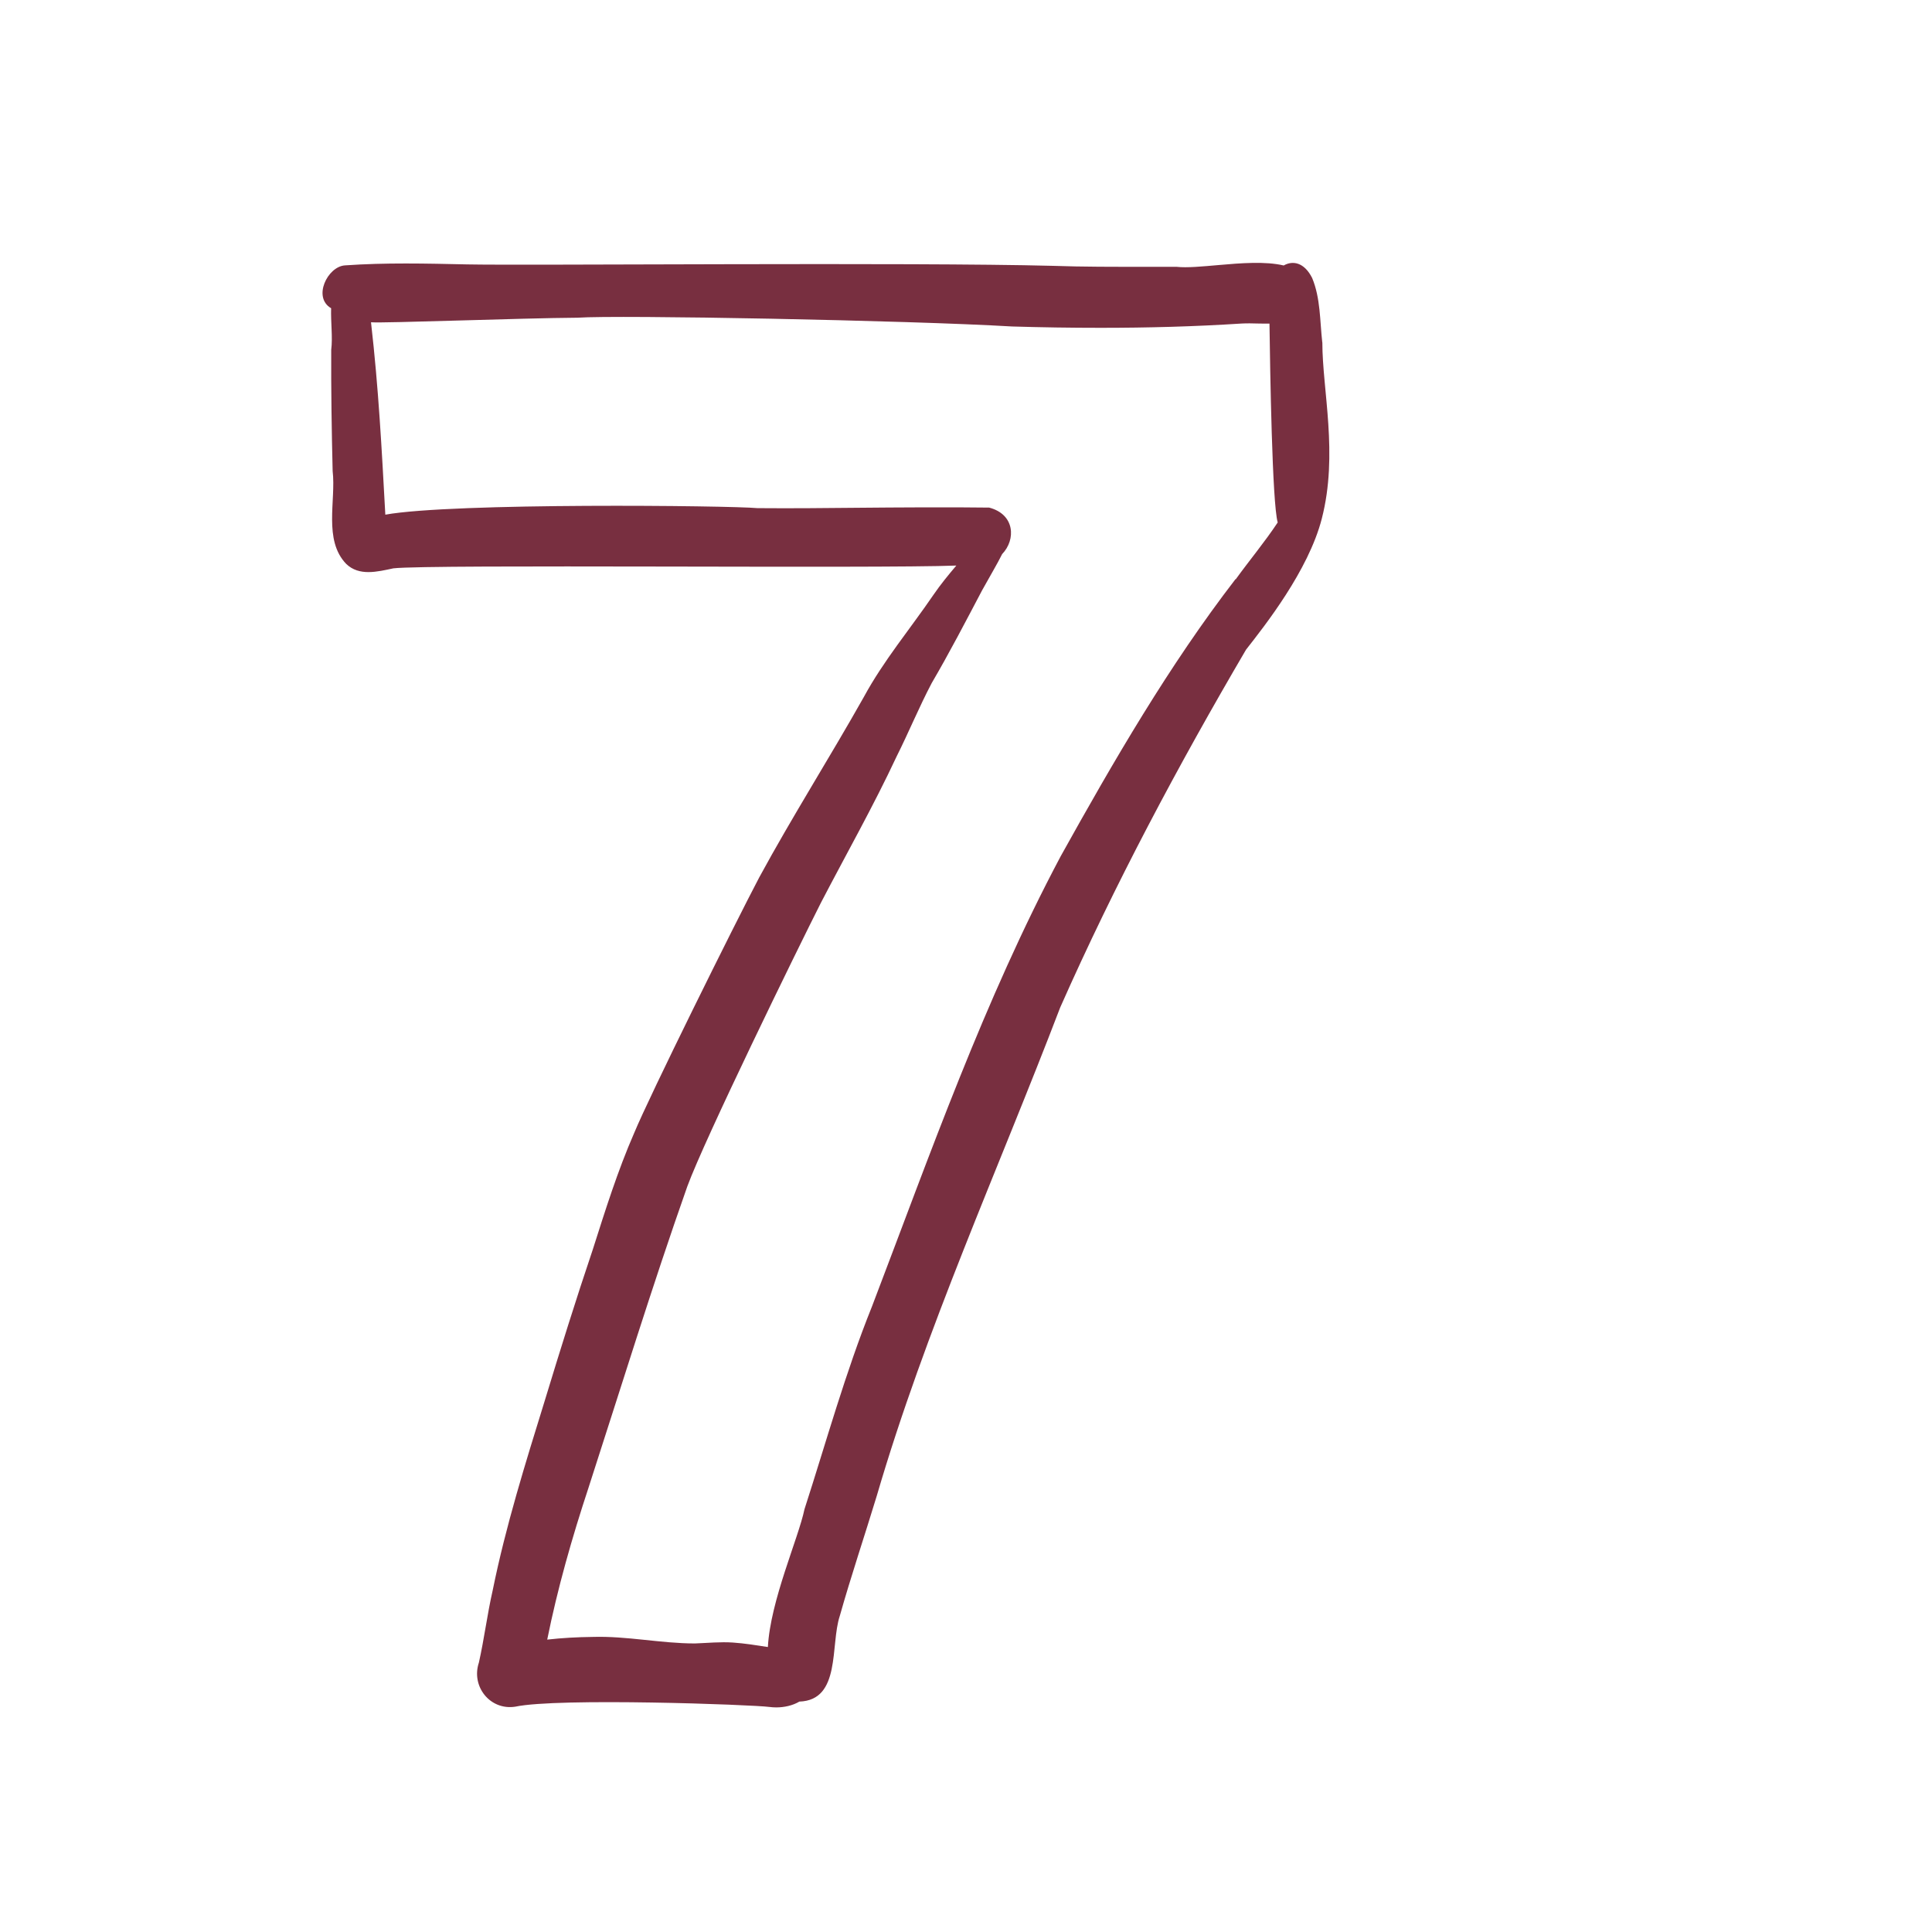 <?xml version="1.0" encoding="UTF-8"?><svg id="a" xmlns="http://www.w3.org/2000/svg" viewBox="0 0 216 216"><defs><style>.b{fill:#782f40;stroke-width:0px;}</style></defs><path class="b" d="M147.83,38.27c-.27-2.4-.19-4.93-1.13-7.19-.88-1.75-2.16-1.98-3.18-1.4-2.04-.48-4.76-.27-7.24-.05-1.85.16-3.57.33-4.74.2-1.17,0-2.35,0-3.52,0-3.45,0-6.9.01-10.35-.11-15.45-.41-59.1-.02-65.47-.16-4.56-.1-9.11-.21-13.64.11-1.94.13-3.63,3.58-1.54,4.79-.05,1.57.19,3.24.01,4.66-.02,4.51.05,9.03.16,13.54.39,3.29-1.06,7.72,1.52,10.39.72.69,1.58.91,2.48.91.93,0,1.9-.23,2.79-.42,4.1-.47,54.18.04,62.94-.31-.89,1.05-1.77,2.12-2.55,3.26-2.6,3.81-5.59,7.37-7.79,11.43-3.81,6.77-7.99,13.35-11.7,20.18-2.84,5.4-12.25,24.39-13.97,28.55-1.85,4.23-3.23,8.64-4.63,13.03-1.89,5.6-3.65,11.25-5.37,16.9-2.17,7.02-4.37,14.03-5.83,21.24-.61,2.67-.94,5.39-1.54,8.06-.89,2.67,1.25,5.36,4.06,4.93,4.76-1.02,26.52-.23,28.43.03.24.03.49.05.75.05.89,0,1.83-.2,2.59-.65,4.68-.16,3.44-6.33,4.52-9.58,1.27-4.5,2.77-8.93,4.13-13.41,5.45-18.64,13.56-36.43,20.51-54.61,6.08-13.74,13.18-27.05,20.78-40.01,2.05-2.62,6.98-8.83,8.47-14.65,1.86-7.21.06-14.36.06-19.7ZM138.13,64.75c-7.45,9.67-13.62,20.33-19.55,30.99-8.6,16.2-14.53,33.14-21.09,50.32-2.98,7.4-5.1,15.1-7.55,22.68-.68,3.26-3.81,10.2-4.09,15.4-1.29-.2-2.59-.41-3.89-.5-1.42-.1-2.85.05-4.27.1-3.83,0-7.61-.85-11.45-.73-1.69.02-3.38.11-5.06.3,1.16-5.76,2.78-11.42,4.62-16.99,3.64-11.23,7.11-22.53,11.04-33.67,1.94-5.3,12.21-26.32,14.95-31.74,2.83-5.44,5.85-10.77,8.45-16.33,1.36-2.71,2.51-5.52,3.92-8.2,1.99-3.4,3.8-6.89,5.64-10.38.43-.77.86-1.53,1.29-2.29.33-.58.65-1.16.95-1.76,1.56-1.62,1.43-4.45-1.45-5.2-4.2-.06-10.48-.02-14.75.02-3.73.04-7.46.07-11.15.04-3.12-.29-34.09-.63-41.61.73-.41-7.47-.75-14.08-1.6-21.51,1.44.12,16.81-.47,23.08-.51,4.5-.32,36.91.29,48.59.98,3.3.1,6.6.15,9.91.15,5.26,0,10.52-.14,15.77-.48.57-.03,1.2-.02,1.85,0,.41,0,.83.02,1.25.01.07,5.12.3,20.09.92,22.23-1.45,2.19-3.15,4.22-4.69,6.35Z"/></svg>
